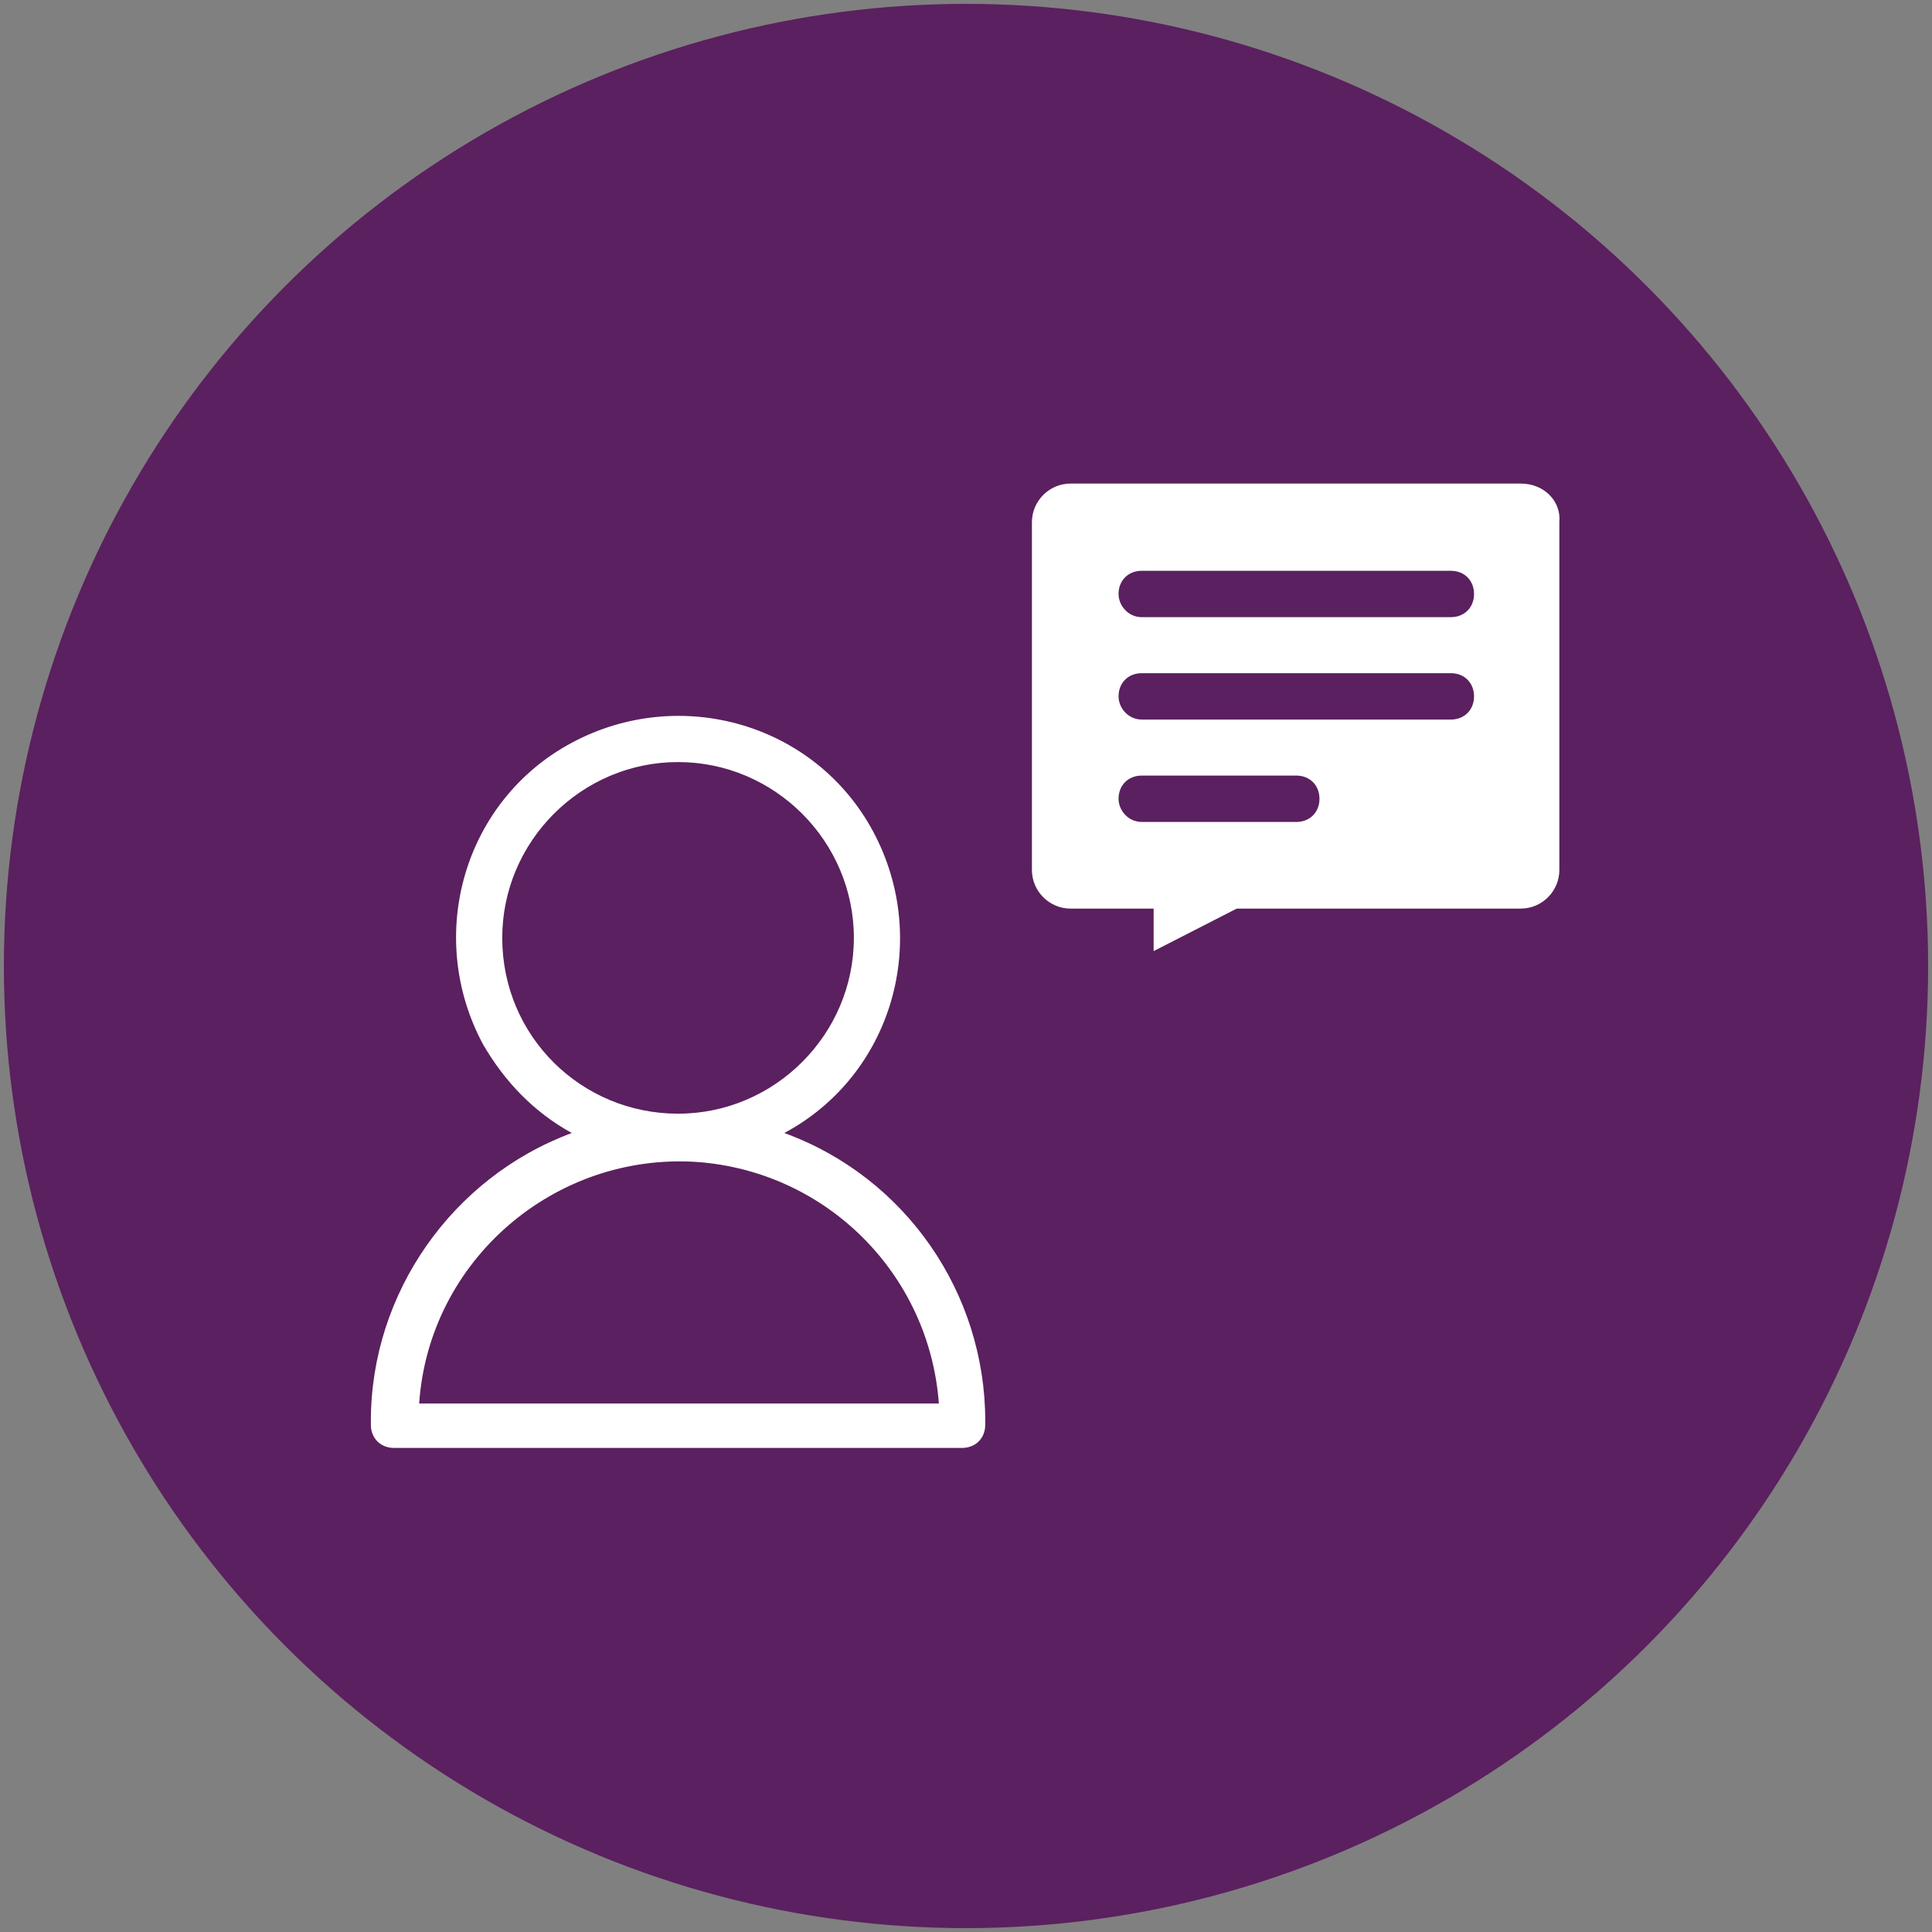 <svg xmlns="http://www.w3.org/2000/svg" xmlns:xlink="http://www.w3.org/1999/xlink" id="Layer_1" x="0px" y="0px" viewBox="0 0 100 100" style="enable-background:new 0 0 100 100;" xml:space="preserve"><rect x="0" y="0" width="100" height="100" fill="#808080" stroke="none"/><style type="text/css">	.st0{fill:#F9F9F9;}	.st1{clip-path:url(#SVGID_00000179648582711618013960000005559699665432562832_);}	.st2{fill:#231F20;stroke:#231F20;stroke-width:0.8;}	.st3{fill-rule:evenodd;clip-rule:evenodd;fill:#5B205F;}	.st4{fill:#5B205F;}	.st5{fill:#FFFFFF;}	.st6{clip-path:url(#SVGID_00000010275160449309504330000004439902265450380470_);}	.st7{clip-path:url(#SVGID_00000074424193962739001970000006566311495442754944_);}	.st8{fill:#231F20;}	.st9{clip-path:url(#SVGID_00000174565962378661697660000000563406805863648433_);}	.st10{fill-rule:evenodd;clip-rule:evenodd;fill:#FFFFFF;}	.st11{clip-path:url(#SVGID_00000072265613729627624950000004744775555816842411_);}	.st12{clip-path:url(#SVGID_00000176727550534623808660000003938373007350037919_);}	.st13{fill:#231F20;stroke:#231F20;stroke-width:0.5;stroke-linecap:round;stroke-linejoin:round;}	.st14{clip-path:url(#SVGID_00000007408521456819527150000005283418307891026363_);}	.st15{fill:none;stroke:#231F20;stroke-width:2;stroke-linecap:round;stroke-linejoin:round;}	.st16{clip-path:url(#SVGID_00000070106389062571834670000005114643802788816286_);}	.st17{fill:#FFFFFF;stroke:#231F20;stroke-width:2;stroke-linecap:round;stroke-linejoin:round;}	.st18{clip-path:url(#SVGID_00000142149216037334996860000015581652105501855365_);}	.st19{clip-path:url(#SVGID_00000116202697533066525550000015417518506107437467_);}	.st20{fill-rule:evenodd;clip-rule:evenodd;fill:#F9F9F9;}</style><g id="Group_138" transform="translate(-206 -507)">	<circle id="Ellipse_1_00000170239962275346719330000017371630891368471194_" class="st4" cx="256" cy="557" r="49.8"></circle>	<g id="candidate" transform="translate(221.296 478.917)">		<g id="Group_130" transform="translate(27.416 48.012)">			<path id="Path_114" class="st5" d="M36,5.1H12.7c-1.1,0-2,0.9-2,2v18c0,1.1,0.9,2,2,2H17v2.2l4.3-2.2H36c1.1,0,2-0.9,2-2v-18    C38.1,6,37.2,5.1,36,5.1z"></path>		</g>		<g id="Group_131" transform="translate(0 51.627)">			<path id="Path_116" class="st5" d="M25.3,35.1c5.6-3,7.6-10,4.6-15.6c-3-5.6-10-7.6-15.6-4.6c-5.6,3-7.6,10-4.6,15.6    c1.1,1.9,2.6,3.5,4.6,4.6C8.1,37.4,3.9,43.4,3.9,50v0.2c0,0.7,0.5,1.2,1.2,1.2h29.4c0.7,0,1.2-0.5,1.2-1.2V50    C35.7,43.4,31.6,37.4,25.3,35.1L25.3,35.1z M10.7,25c0-5,4.1-9.1,9.1-9.1s9.1,4.1,9.1,9.1c0,5-4.1,9.1-9.1,9.1    C14.8,34.1,10.7,30.1,10.7,25z M6.4,49.1c0.5-7.4,7-13,14.4-12.5c6.7,0.5,12,5.8,12.5,12.5H6.4z"></path>			<path id="Path_117" class="st4" d="M43.8,8.4h16c0.7,0,1.2-0.5,1.2-1.2C61,6.5,60.5,6,59.8,6h-16c-0.7,0-1.2,0.5-1.2,1.2    C42.6,7.8,43.1,8.4,43.8,8.4z"></path>			<path id="Path_118" class="st4" d="M43.8,13.7h16c0.7,0,1.2-0.5,1.2-1.2c0-0.7-0.5-1.2-1.2-1.2c0,0,0,0,0,0h-16    c-0.7,0-1.2,0.5-1.2,1.2C42.6,13.1,43.1,13.7,43.8,13.7C43.8,13.7,43.8,13.7,43.8,13.7z"></path>			<path id="Path_119" class="st4" d="M43.8,19h8c0.7,0,1.2-0.5,1.2-1.2c0-0.7-0.5-1.2-1.2-1.2c0,0,0,0,0,0h-8    c-0.7,0-1.2,0.5-1.2,1.2C42.6,18.4,43.1,19,43.8,19C43.8,19,43.8,19,43.8,19z"></path>		</g>	</g></g></svg>